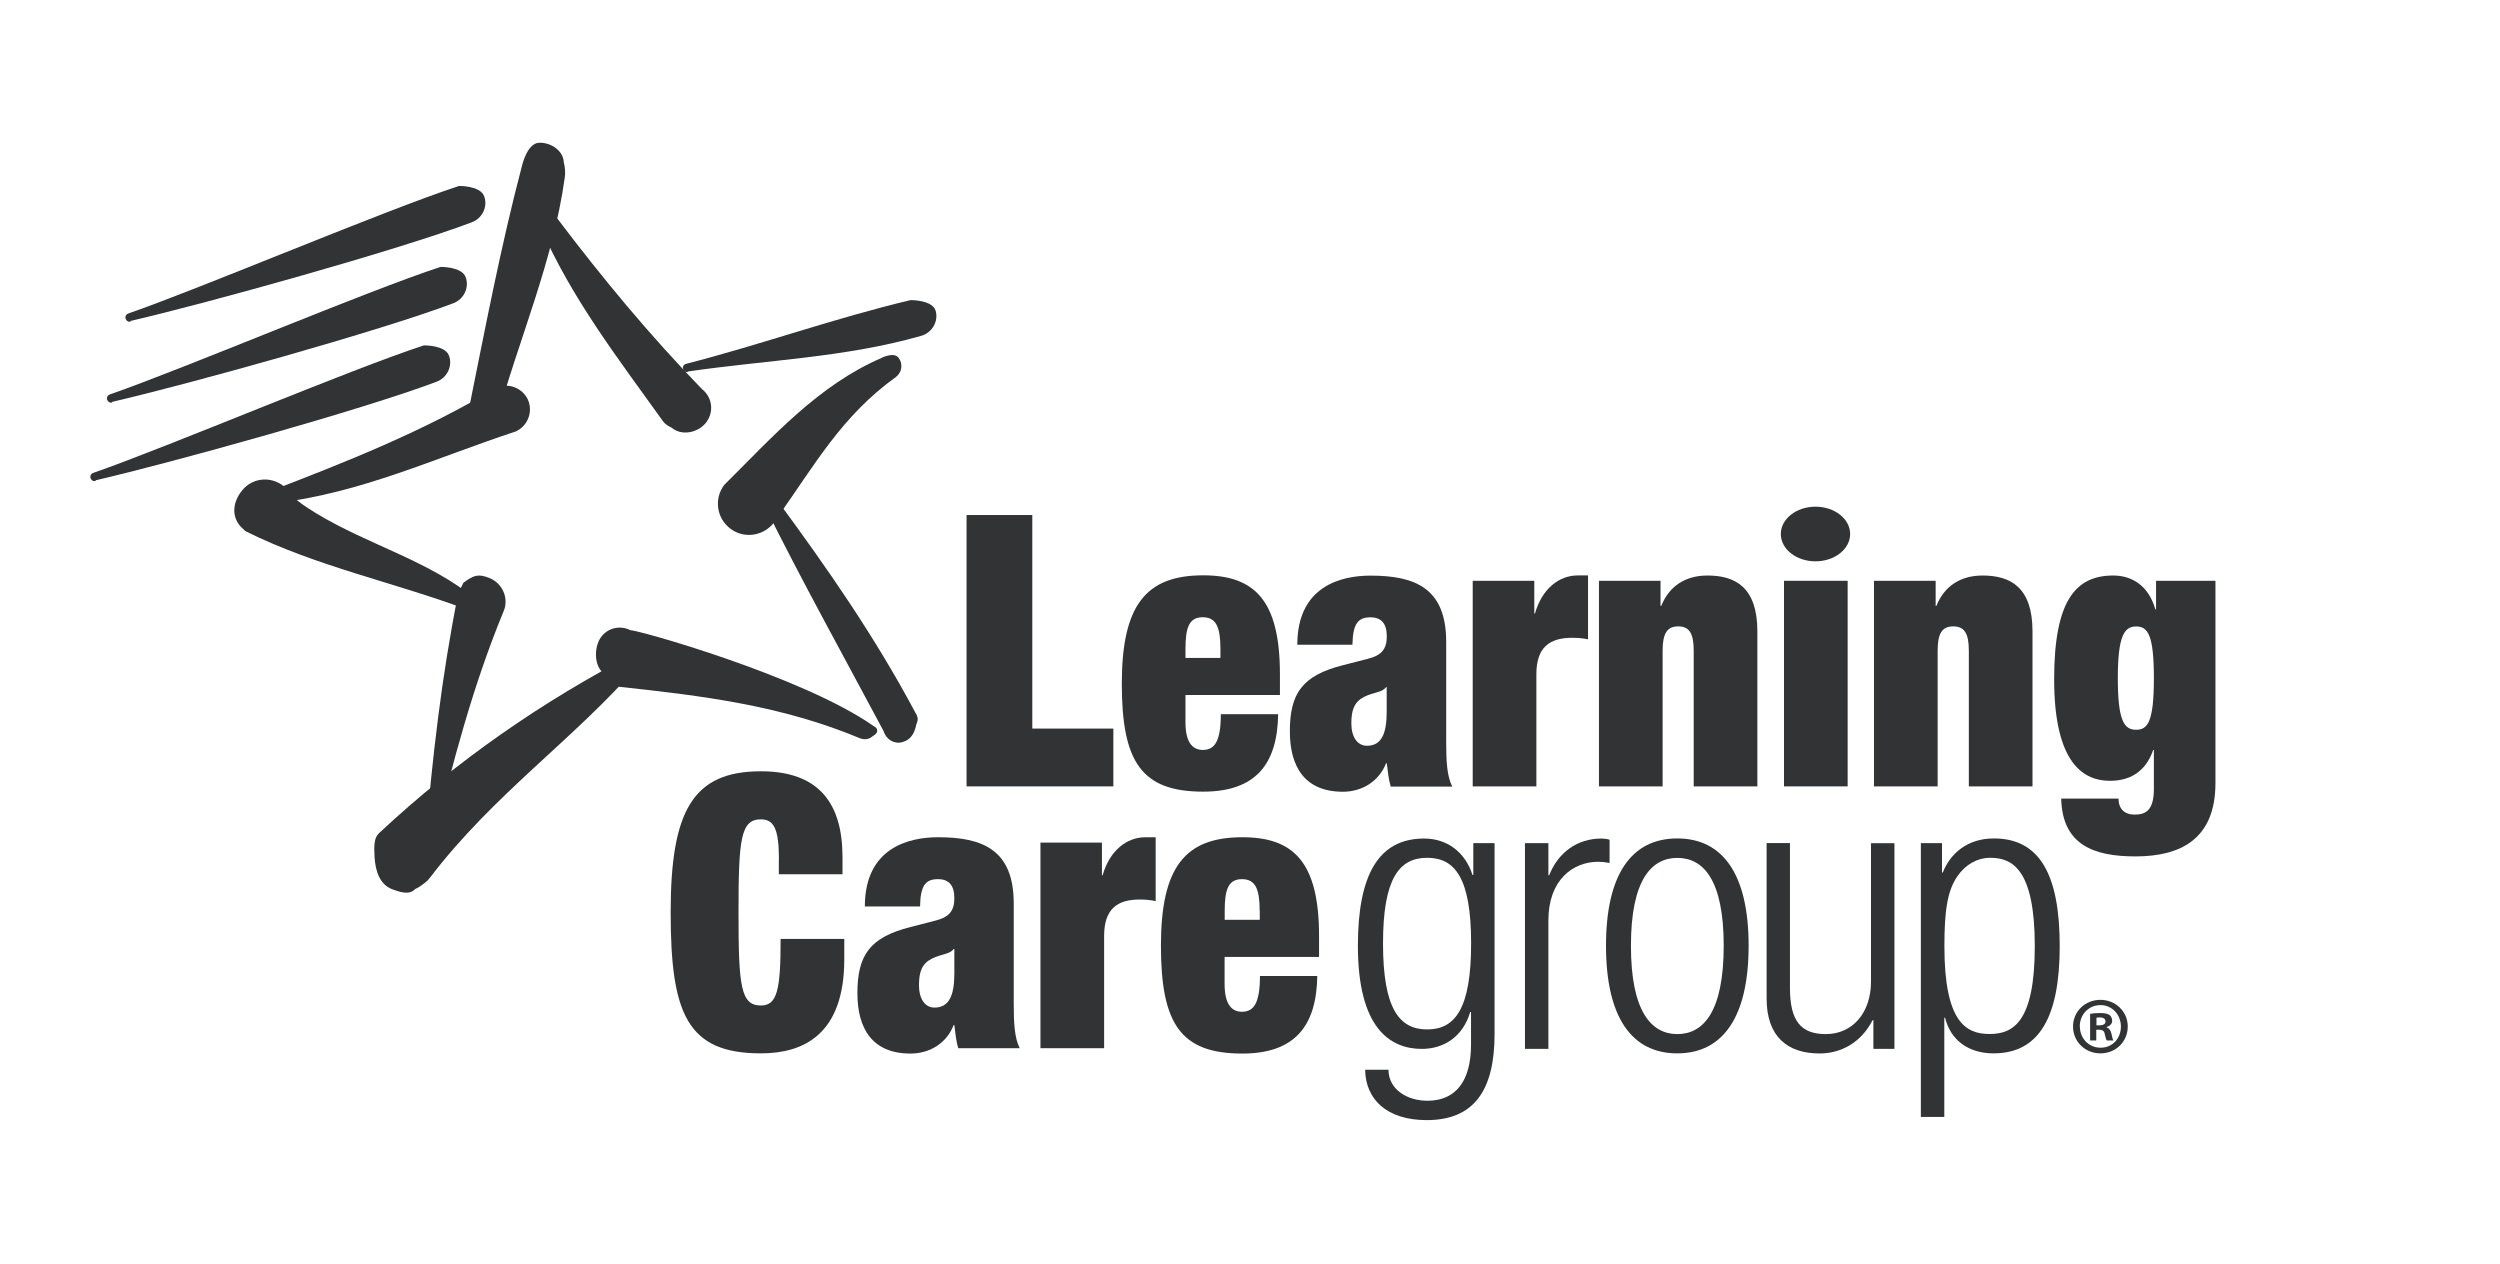 <svg width="542" height="274" viewBox="0 0 542 274" fill="none" xmlns="http://www.w3.org/2000/svg">
<path d="M209.549 111.659H223.804V157.956H241.376V170.488H209.549V111.659Z" fill="#323334"/>
<path d="M257.009 150.721V156.578C257.009 161.358 258.84 162.585 260.756 162.585C263.211 162.585 264.675 160.949 264.675 154.833H277.1C276.949 165.622 272.277 171.629 260.842 171.629C247.492 171.629 243.207 165.213 243.207 148.223C243.207 131.233 248.418 124.73 260.842 124.73C271.889 124.73 277.488 130.005 277.488 146.155V150.677H257.009V150.721ZM264.589 140.664C264.589 135.97 263.663 133.817 260.756 133.817C257.849 133.817 257.009 135.949 257.009 140.664V142.646H264.589V140.664Z" fill="#323334"/>
<path d="M301.497 170.488C301.045 168.916 300.873 167.28 300.657 165.471H300.507C298.956 169.411 295.296 171.651 291.14 171.651C282.849 171.651 279.641 166.203 279.641 158.559C279.641 150.311 282.333 146.457 291.14 144.217L296.588 142.818C299.581 142.064 300.657 140.664 300.657 137.951C300.657 135.238 299.516 133.838 297.126 133.838C294.52 133.838 293.293 135.066 293.207 139.781H281.256C281.256 127.012 290.838 124.794 297.126 124.794C306.794 124.794 313.534 127.507 313.534 139.135V160.884C313.534 164.997 313.685 168.206 314.848 170.531H301.497V170.488ZM300.636 154.338V148.976H300.485C299.71 150.139 297.794 150.053 295.812 151.043C293.659 152.12 292.97 153.843 292.97 156.814C292.97 159.786 294.284 161.681 296.351 161.681C299.43 161.681 300.636 159.205 300.636 154.338Z" fill="#323334"/>
<path d="M319.284 125.914H332.634V132.999H332.785C334.314 127.637 337.996 124.751 342.066 124.751H344.284V138.597C343.057 138.36 341.98 138.274 340.839 138.274C335.929 138.274 333.087 140.341 333.087 146.177V170.488H319.284V125.914Z" fill="#323334"/>
<path d="M346.653 125.914H360.003V131.362H360.154C361.92 126.991 365.451 124.773 370.189 124.773C376.239 124.773 380.998 127.335 380.998 136.874V170.488H367.195V141.073C367.195 137.37 366.27 135.798 363.836 135.798C361.403 135.798 360.456 137.37 360.456 141.073V170.488H346.653V125.914Z" fill="#323334"/>
<path d="M386.77 125.914H400.572V170.488H386.77V125.914Z" fill="#323334"/>
<path d="M406.3 125.914H419.651V131.362H419.802C421.568 126.991 425.099 124.773 429.836 124.773C435.887 124.773 440.646 127.335 440.646 136.874V170.488H426.843V141.073C426.843 137.37 425.917 135.798 423.462 135.798C421.008 135.798 420.082 137.37 420.082 141.073V170.488H406.279V125.914H406.3Z" fill="#323334"/>
<path d="M467.433 125.914H480.31V169.756C480.31 181.944 472.731 185.669 462.976 185.669C454.083 185.669 447.106 183.279 446.869 173.137H459.294C459.294 175.355 460.607 176.604 462.739 176.604C464.871 176.604 466.96 176.022 466.96 171.091V162.607H466.809C465.043 167.71 461.296 169.282 457.442 169.282C451.929 169.282 445.34 165.815 445.34 147.275C445.34 130.048 450.099 124.773 458.152 124.773C461.985 124.773 465.754 126.754 467.283 132.116H467.433V125.936V125.914ZM463.127 158.214C465.668 158.214 466.96 156.405 466.96 147.017C466.96 137.628 465.646 135.819 463.127 135.819C460.607 135.819 459.143 137.714 459.143 147.017C459.143 156.319 460.521 158.214 463.127 158.214Z" fill="#323334"/>
<path d="M168.873 186.293C168.873 179.618 167.732 177.637 164.954 177.637C160.582 177.637 160.109 181.922 160.109 197.814C160.109 213.705 160.561 217.991 164.954 217.991C168.485 217.991 169.239 214.696 169.239 203.563H183.042V207.935C183.042 224.408 174.062 228.37 164.954 228.37C148.933 228.37 145.401 219.713 145.401 197.792C145.401 175.871 150.16 167.215 164.954 167.215C177.831 167.215 182.654 174.472 182.654 185.841V189.545H168.851V186.25L168.873 186.293Z" fill="#323334"/>
<path d="M207.741 227.25C207.288 225.678 207.116 224.042 206.901 222.233H206.75C205.221 226.195 201.539 228.413 197.383 228.413C189.093 228.413 185.884 222.965 185.884 215.321C185.884 207.074 188.576 203.219 197.383 200.98L202.831 199.58C205.824 198.826 206.901 197.427 206.901 194.713C206.901 192 205.76 190.601 203.369 190.601C200.764 190.601 199.536 191.828 199.472 196.522H187.499C187.499 183.753 197.082 181.513 203.369 181.513C213.038 181.513 219.778 184.227 219.778 195.855V217.603C219.778 221.716 219.929 224.946 221.07 227.25H207.719H207.741ZM206.901 211.1V205.739H206.75C205.975 206.901 204.058 206.815 202.077 207.806C199.924 208.882 199.235 210.605 199.235 213.577C199.235 216.548 200.527 218.443 202.594 218.443C205.673 218.443 206.901 215.967 206.901 211.1Z" fill="#323334"/>
<path d="M225.549 182.676H238.899V189.761H239.05C240.579 184.399 244.261 181.513 248.331 181.513H250.549V195.359C249.321 195.101 248.245 195.015 247.104 195.015C242.194 195.015 239.373 197.082 239.373 202.939V227.25H225.57V182.676H225.549Z" fill="#323334"/>
<path d="M265.493 207.483V213.34C265.493 218.12 267.324 219.348 269.24 219.348C271.695 219.348 273.159 217.711 273.159 211.596H285.584C285.433 222.384 280.761 228.413 269.326 228.413C255.976 228.413 251.69 221.996 251.69 205.006C251.69 188.017 256.902 181.513 269.326 181.513C280.373 181.513 285.972 186.789 285.972 202.939V207.461H265.493V207.483ZM273.095 197.427C273.095 192.732 272.169 190.601 269.262 190.601C266.355 190.601 265.515 192.732 265.515 197.427V199.408H273.116V197.427H273.095Z" fill="#323334"/>
<path d="M319.456 182.784H324.021V224.193C324.021 236.532 319.456 242.841 309.314 242.841C300.615 242.841 296.049 238.297 295.963 231.923H301.024C301.024 236.122 304.986 238.642 309.465 238.642C315.623 238.642 318.918 234.357 318.918 226.476V219.413H318.746C317.131 224.86 312.91 227.401 308.259 227.401C301.325 227.401 294.391 222.858 294.391 205.05C294.391 189.675 298.87 181.794 308.754 181.794C313.664 181.794 317.626 184.658 319.241 189.696H319.413V182.806L319.456 182.784ZM309.4 223.181C315.408 223.181 318.939 218.81 318.939 204.533C318.939 190.256 315.386 185.971 309.4 185.971C303.414 185.971 299.839 190.342 299.839 204.533C299.839 218.723 303.392 223.181 309.4 223.181Z" fill="#323334"/>
<path d="M330.61 182.784H335.692V189.761H335.864C337.802 184.808 341.958 181.794 347.191 181.794C347.772 181.794 348.375 181.88 348.957 182.052V187.091C348.117 186.919 347.255 186.833 346.502 186.833C340.925 186.833 335.692 190.859 335.692 199.516V227.401H330.61V182.806V182.784Z" fill="#323334"/>
<path d="M363.643 181.772C373.527 181.772 379.104 189.589 379.104 205.028C379.104 220.467 373.527 228.37 363.643 228.37C353.759 228.37 348.182 220.554 348.182 205.028C348.182 189.502 353.759 181.772 363.643 181.772ZM363.643 224.193C369.306 224.193 373.699 219.326 373.699 205.05C373.699 190.773 369.306 185.993 363.643 185.993C357.98 185.993 353.587 190.859 353.587 205.05C353.587 219.24 357.98 224.193 363.643 224.193Z" fill="#323334"/>
<path d="M383.001 182.783H388.061V214.201C388.061 221.436 390.516 224.192 395.835 224.192C401.584 224.192 405.633 219.649 405.633 212.779V182.805H410.714V227.401H406.149V221.177H405.977C403.436 226.13 399.043 228.391 394.478 228.391C387.631 228.391 383.001 224.86 383.001 216.462V182.783Z" fill="#323334"/>
<path d="M416.464 182.784H421.029V189.158H421.201C422.816 185.045 426.52 181.772 432.269 181.772C442.239 181.772 446.546 189.675 446.546 205.114C446.546 220.554 442.067 228.37 432.183 228.37C426.606 228.37 422.816 225.334 421.697 220.64H421.524V242.152H416.442V182.763L416.464 182.784ZM431.494 185.971C428.63 185.971 426.089 187.478 424.41 189.912C422.213 193.012 421.546 197.384 421.546 205.114C421.546 221.587 426.197 224.171 431.343 224.171C436.49 224.171 441.141 221.566 441.141 205.114C441.141 188.663 436.404 185.971 431.516 185.971H431.494Z" fill="#323334"/>
<path d="M107.675 91.051C112.477 73.502 119.884 56.835 122.447 38.467C122.598 37.476 122.511 36.249 122.232 35.194C122.124 32.631 119.411 30.844 116.848 30.952C114.286 31.059 113.188 35.861 113.188 35.861C108.515 53.583 105.113 71.607 101.473 89.587C101.086 91.288 102.162 93.032 103.842 93.42C105.543 93.808 107.287 92.731 107.675 91.051Z" fill="#323334"/>
<path d="M117.214 49.298C123.847 64.587 133.989 77.722 143.743 91.331C144.131 91.891 144.885 92.408 145.595 92.709C147.706 94.518 151.129 93.894 152.938 91.784C154.79 89.587 154.532 86.4 152.421 84.548L152.185 84.354C140.815 72.64 130.587 60.28 120.767 47.295C120.057 46.176 118.636 45.831 117.516 46.542C116.439 47.166 117.214 49.298 117.214 49.298Z" fill="#323334"/>
<path d="M149.105 80.543C165.987 78.067 183.236 77.529 199.709 72.813C202.077 72.145 203.499 69.691 202.853 67.386C202.185 65.018 197.426 65.061 197.426 65.061C180.91 68.98 165.234 74.643 148.804 78.864C148.287 78.971 147.964 79.424 148.072 79.919C148.179 80.436 148.632 80.759 149.127 80.651L149.084 80.522L149.105 80.543Z" fill="#323334"/>
<path d="M28.303 69.583C44.927 65.728 86.249 54.251 102.27 48.2C104.574 47.339 105.802 44.798 104.962 42.537C104.122 40.233 99.514 40.319 99.514 40.319C83.364 45.594 43.915 62.369 27.872 67.946C27.377 68.097 27.076 68.571 27.227 69.066C27.377 69.561 27.851 69.863 28.346 69.712L28.303 69.583Z" fill="#323334"/>
<path d="M24.298 87.132C40.922 83.278 82.244 71.8 98.265 65.75C100.569 64.888 101.796 62.326 100.957 60.086C100.117 57.782 95.509 57.868 95.509 57.868C79.359 63.144 39.91 79.918 23.867 85.496C23.372 85.646 23.07 86.12 23.221 86.615C23.372 87.111 23.846 87.412 24.341 87.261L24.298 87.132Z" fill="#323334"/>
<path d="M20.68 104.144C37.304 100.289 78.627 88.812 94.647 82.761C96.952 81.9 98.179 79.337 97.339 77.098C96.499 74.794 91.891 74.88 91.891 74.88C75.741 80.156 36.292 96.93 20.271 102.507C19.776 102.658 19.474 103.132 19.625 103.627C19.776 104.122 20.25 104.424 20.745 104.273L20.702 104.165L20.68 104.144Z" fill="#323334"/>
<path d="M191.095 77.615C177.357 83.536 167.387 94.841 157.008 105.134C154.747 108.149 155.35 112.369 158.365 114.631C161.293 116.848 165.514 116.246 167.796 113.295L168.485 112.283C176.711 100.677 182.504 90.169 194.239 81.728C195.553 80.737 195.811 78.885 194.821 77.572C193.809 76.215 191.095 77.593 191.095 77.593V77.615Z" fill="#323334"/>
<path d="M165.772 109.678C173.976 126.194 182.913 142.279 191.591 158.559C192.129 160.346 193.916 161.401 195.639 160.884C197.405 160.432 198.266 159.011 198.632 157.159L198.826 156.599C199.149 155.738 198.804 155.049 198.481 154.553C189.61 137.908 179.381 123.244 168.485 108.429C167.796 107.374 166.418 107.137 165.428 107.826C164.437 108.493 165.772 109.678 165.772 109.678Z" fill="#323334"/>
<path d="M189.502 157.482C173.955 146.5 137.133 136.25 136.723 136.659C134.312 135.367 131.276 136.25 129.962 138.662C128.67 141.138 128.95 145.014 131.383 146.328L132.524 147.491C133.127 148.029 133.73 148.847 134.376 148.912C152.335 150.85 169.454 152.938 186.573 160.109C187.198 160.324 188.231 160.389 188.985 159.765C189.373 159.442 189.889 159.269 190.126 158.709C190.299 158.236 190.062 157.719 189.502 157.482Z" fill="#323334"/>
<path d="M137.779 141.568C117.58 152.034 98.911 164.975 82.222 180.587C81.124 181.556 81.038 183.214 81.21 185.906C81.404 188.77 82.266 191.677 84.936 192.753C87.67 193.808 89.005 193.787 90.017 192.753L91.03 192.193C91.869 191.547 92.515 191.203 93.14 190.385C107.115 171.995 124.514 160.302 138.791 143.786C139.523 143.14 139.609 141.956 138.92 141.159C138.209 140.449 137.757 141.547 137.757 141.547L137.779 141.568Z" fill="#323334"/>
<path d="M93.98 182.697C98.007 165.686 102.486 148.782 109.161 132.568C110.367 129.855 109.054 126.603 106.254 125.376C103.476 124.191 102.443 124.923 100.462 126.345L99.342 128.649C95.66 147.124 93.786 163.899 92.171 182.633C92.128 183.128 92.494 183.602 93.054 183.623C93.549 183.666 94.023 183.236 93.98 182.697Z" fill="#323334"/>
<path d="M103.455 130.156C93.119 121.521 80.199 118.334 68.485 111.25C65.836 109.613 63.295 107.955 61.465 105.371C58.687 103.175 54.66 103.562 52.464 106.362C50.246 109.075 50.117 112.563 52.83 114.781L53.153 115.126C68.722 122.899 85.798 126.301 101.926 132.395C103.024 132.848 105.673 131.986 104.747 131.254C104.467 131.039 103.455 130.199 103.455 130.199V130.156Z" fill="#323334"/>
<path d="M59.526 109.118C78.347 106.9 94.303 99.299 111.852 93.528C114.436 92.322 115.599 89.264 114.458 86.659C113.252 84.075 110.194 82.912 107.589 84.053C91.956 93.463 74.944 100.203 57.911 106.728C57.201 106.836 56.705 107.611 56.899 108.364C57.007 109.075 57.782 109.57 58.536 109.376L59.548 109.097L59.526 109.118Z" fill="#323334"/>
<path d="M401.111 115.772C401.111 119.045 397.752 121.694 393.596 121.694C389.44 121.694 386.081 119.045 386.081 115.772C386.081 112.499 389.44 109.85 393.596 109.85C397.752 109.85 401.111 112.499 401.111 115.772Z" fill="#323334"/>
<path d="M461.297 222.535C461.297 225.808 458.734 228.37 455.375 228.37C452.016 228.37 449.432 225.808 449.432 222.535C449.432 219.262 452.081 216.764 455.375 216.764C458.67 216.764 461.297 219.326 461.297 222.535ZM450.918 222.535C450.918 225.097 452.813 227.143 455.418 227.143C458.024 227.143 459.811 225.097 459.811 222.556C459.811 220.015 457.938 217.905 455.375 217.905C452.813 217.905 450.896 219.972 450.896 222.513L450.918 222.535ZM454.471 225.571H453.136V219.8C453.652 219.692 454.406 219.628 455.354 219.628C456.452 219.628 456.926 219.8 457.356 220.058C457.679 220.295 457.916 220.769 457.916 221.329C457.916 221.953 457.421 222.448 456.71 222.664V222.728C457.27 222.944 457.593 223.353 457.765 224.128C457.938 225.011 458.045 225.355 458.196 225.571H456.753C456.581 225.355 456.473 224.839 456.301 224.15C456.193 223.525 455.849 223.245 455.095 223.245H454.471V225.571ZM454.514 222.298H455.138C455.87 222.298 456.473 222.061 456.473 221.458C456.473 220.941 456.086 220.575 455.246 220.575C454.901 220.575 454.643 220.618 454.514 220.64V222.298Z" fill="#323334"/>
</svg>

